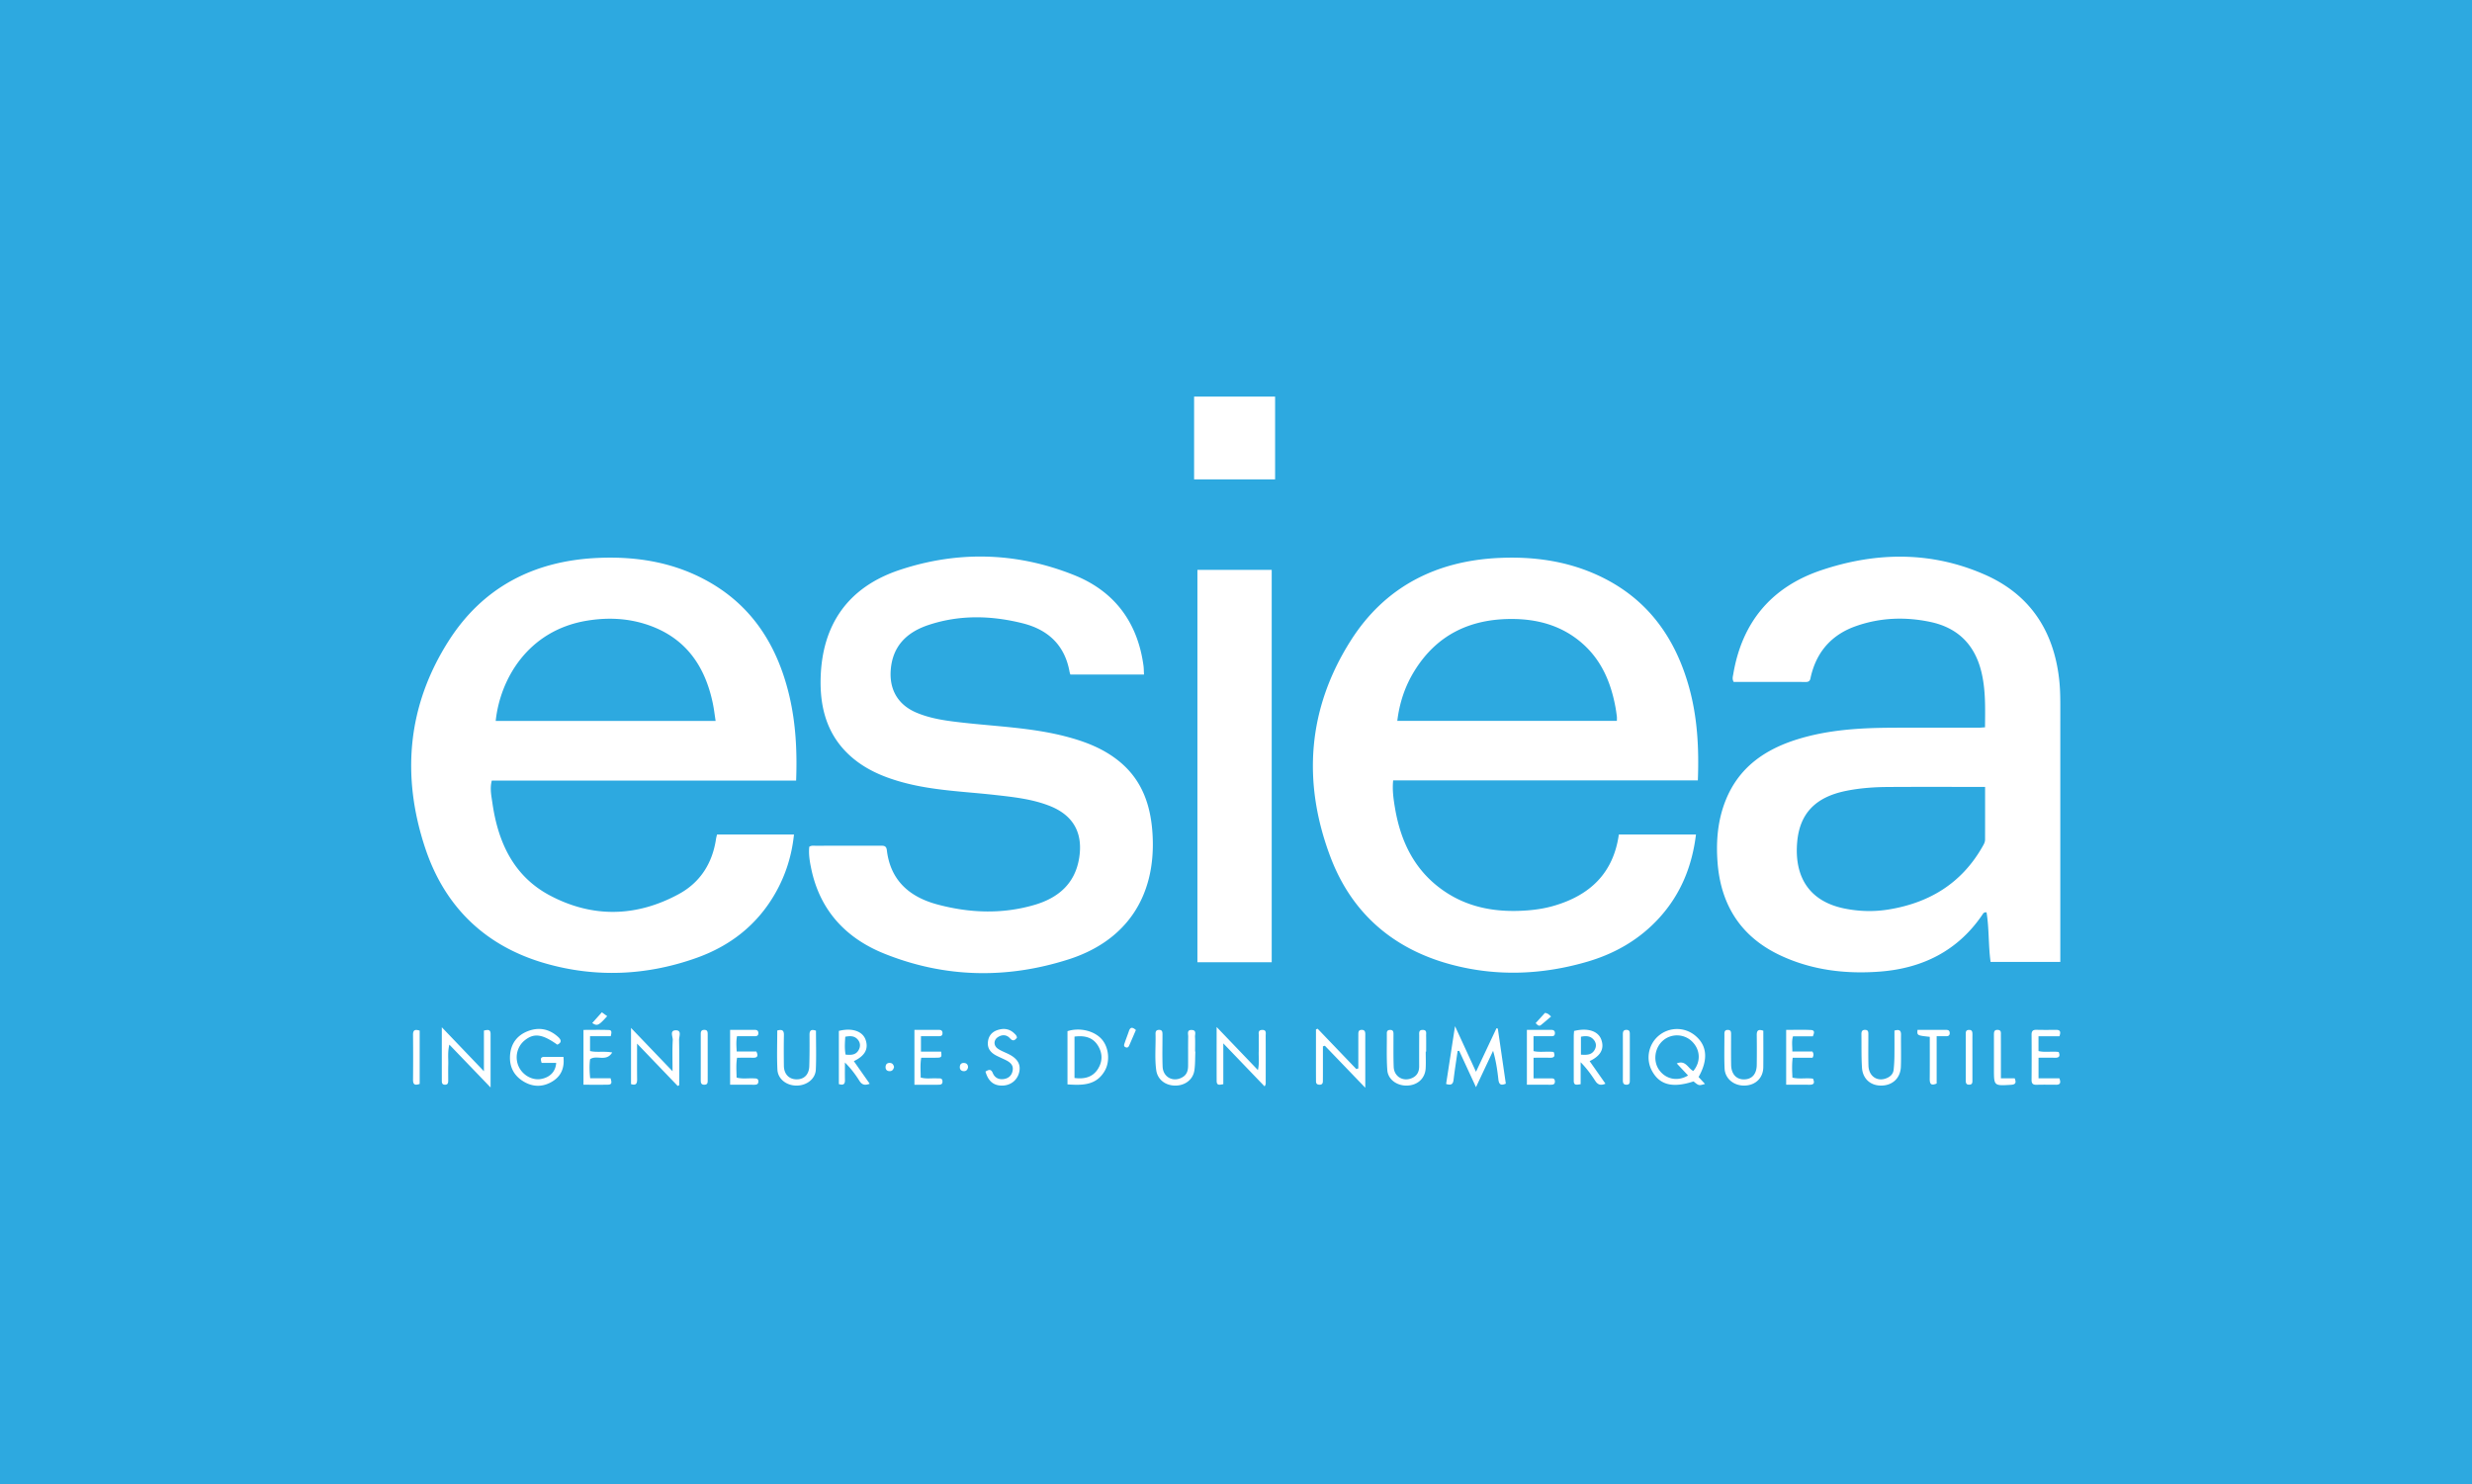 <svg xmlns="http://www.w3.org/2000/svg" viewBox="0 0 600 360.271" style="enable-background:new 0 0 600 360.271" xml:space="preserve"><path style="fill:#2da9e0" d="M600 0H0v360.27h600V0zM101.864 263.119c-1.009.354-1.623.308-1.611-.995.032-3.65.034-7.302-.002-10.952-.012-1.166.516-1.336 1.613-.989v12.936zm17.21.867-10.007-10.407c-.448 1.856-.22 3.36-.263 4.844-.038 1.295-.008 2.592-.012 3.889 0 .55-.084 1.018-.815 1-.628-.016-.738-.414-.738-.904-.004-4.21-.002-8.421-.002-13.041l10.22 10.676v-9.87c.937-.227 1.615-.336 1.616.819.003 4.15.001 8.301.001 12.994zm14.928-1.422c-2.269 1.351-4.634 1.337-6.901-.017-2.33-1.391-3.461-3.537-3.312-6.228.16-2.918 1.682-5.016 4.418-6.042 2.641-.99 5.098-.51 7.227 1.41.795.717.988 1.362-.159 1.909-3.678-2.614-5.693-2.874-7.957-1.022-1.87 1.53-2.447 4.242-1.368 6.442 1.015 2.07 3.323 3.304 5.422 2.899 2.163-.418 3.484-1.799 3.624-3.896h-3.533c-.247-.816-.405-1.461.703-1.462h4.588c.307 2.685-.554 4.699-2.752 6.007zm9.244-.826h4.949c.218.808.504 1.54-.616 1.566-1.959.046-3.92.013-5.96.013V250.01c2.05 0 4.107-.054 6.159.026.848.033.625.739.46 1.5h-5.024v3.598c1.61.398 3.256-.019 5.384.351-1.469 2.395-3.78.503-5.374 1.64-.184 1.38-.158 2.921.022 4.612zm.502-13.4 2.337-2.604 1.294.938c-2.086 2.302-2.412 2.461-3.63 1.665zm21.113 15.078-.359.209-9.872-10.291c0 3.226-.02 5.952.011 8.678.011 1-.254 1.546-1.48 1.152v-13.636l10.082 10.519c0-2.82-.089-5.206.049-7.58.047-.81-.861-2.41.825-2.363 1.395.038.691 1.521.709 2.327.08 3.66.035 7.323.035 10.985zm6.91-1.273c-.001.569.046 1.17-.82 1.171-.823.001-.865-.527-.865-1.136.005-3.668.003-7.335.002-11.003 0-.588-.01-1.152.829-1.17.848-.02.856.546.856 1.136.002 1.805 0 3.61 0 5.416.001 1.862.005 3.724-.001 5.586zm7.041-6.891h4.772c.506 1.07.288 1.544-.837 1.517-1.235-.029-2.472-.006-3.845-.006-.287 1.655-.135 3.203-.117 4.82 1.43.377 2.834.115 4.217.19.521.028 1.053-.017 1.066.736.011.712-.443.813-1.007.812-1.909-.006-3.817-.002-5.848-.002v-13.314c2.088 0 4.052.002 6.017-.001.545-.001.844.23.838.805-.006.614-.387.735-.897.733-1.4-.007-2.8-.003-4.285-.003-.238 1.287-.145 2.433-.074 3.713zm-9.737-22.73c-12.073 4.303-24.437 4.868-36.75 1.329-14.456-4.155-24.317-13.629-29.072-27.842-5.88-17.576-4.405-34.682 5.66-50.457 8.295-13.004 20.666-19.386 36.003-20.109 8.87-.418 17.46.823 25.444 4.886 11.79 6 18.277 16.031 21.234 28.616 1.57 6.681 1.906 13.472 1.642 20.538H119.37c-.506 1.903-.108 3.68.143 5.433 1.367 9.55 5.148 17.814 14.018 22.491 10.338 5.451 20.968 5.206 31.236-.376 5.188-2.82 8.156-7.484 9.025-13.392.048-.33.148-.652.243-1.06h18.678c-.534 5.16-2.04 9.897-4.558 14.3-4.367 7.632-10.91 12.732-19.08 15.644zm28.942 27.124c-.1 2.236-2.155 3.832-4.579 3.879-2.479.047-4.63-1.561-4.744-3.878-.154-3.136-.038-6.285-.038-9.487 1.252-.363 1.636.03 1.615 1.106-.048 2.479-.037 4.96-.007 7.439.025 2.02 1.22 3.278 3.054 3.304 1.85.026 3.045-1.148 3.11-3.218.078-2.533.077-5.07.06-7.605-.008-1.138.482-1.361 1.564-.986 0 3.159.105 6.308-.035 9.446zm10.575 2.717c-.974-1.55-2.07-3.02-3.512-4.441 0 1.425-.023 2.852.008 4.277.022 1.044-.467 1.281-1.481.963v-12.91c3.2-.809 5.784.064 6.504 2.195.738 2.183-.175 3.86-2.866 5.146l3.85 5.488c-1.165.453-1.879.275-2.503-.718zm7.21-2.348c-.622-.055-.885-.475-.854-1.046.03-.572.336-.942.965-.947.713-.007.954.457 1.093.967-.156.733-.531 1.087-1.204 1.026zm12.63-4.741c.168 1.486.168 1.487-1.672 1.49-1.008.002-2.017 0-3.157 0-.302 1.65-.126 3.197-.136 4.804 1.371.398 2.718.12 4.04.21.525.036 1.208-.178 1.25.707.04.844-.555.836-1.142.836h-5.666v-13.314h6.016c.56 0 .816.28.796.84-.023.625-.44.695-.93.694-1.394-.004-2.788-.001-4.298-.001v3.734h4.898zm5.382 4.74c-.582-.07-.878-.447-.843-1.045.041-.7.459-1.004 1.115-.929.573.066.873.441.878 1.042-.122.628-.48 1.01-1.15.931zm13.579.21c-.423 1.92-1.989 3.219-3.975 3.297-2.17.086-3.54-.994-4.224-3.398.809-.495 1.35-.669 1.78.37.48 1.164 1.494 1.649 2.755 1.432 1.195-.206 1.908-.974 2.076-2.148.184-1.285-.679-1.943-1.688-2.445-.706-.35-1.432-.66-2.138-1.01-1.353-.67-2.318-1.631-2.2-3.275.103-1.426.853-2.457 2.184-2.946 1.527-.561 2.996-.438 4.233.759.277.268.596.526.633 1.046-.482.597-.924.988-1.682.146-.831-.922-1.913-.952-2.918-.3-1.097.71-1.116 2.062-.021 2.818.732.506 1.594.827 2.407 1.213 2.301 1.092 3.2 2.523 2.778 4.44zm20.765-.304c-2.019 3.556-5.387 3.568-9.058 3.316v-12.921c3.03-.98 6.687-.055 8.454 2.126 1.591 1.965 1.891 5.213.604 7.48zm5.972-6.246c-.159.362-.33.744-.853.567-.658-.221-.415-.705-.28-1.107.317-.954.694-1.889 1.013-2.843.347-1.037.893-.966 1.697-.257-.52 1.2-1.043 2.423-1.577 3.64zm-14.769-20.786c-14.995 4.797-30.049 4.505-44.711-1.387-9.267-3.724-15.572-10.409-17.716-20.482-.385-1.809-.7-3.637-.509-5.464.522-.357 1.045-.248 1.542-.249 5.192-.008 10.383-.003 15.574-.007.798 0 1.574-.118 1.713 1.062.865 7.376 5.515 11.384 12.261 13.194 7.807 2.094 15.733 2.397 23.556.112 5.737-1.676 9.876-5.12 10.872-11.433.958-6.076-1.456-10.358-7.17-12.606-4.245-1.67-8.734-2.146-13.22-2.65-7.499-.844-15.086-1.06-22.424-3.061-4.726-1.288-9.174-3.163-12.852-6.512-5.515-5.024-7.264-11.573-7.093-18.689.316-13.129 6.698-22.208 19.173-26.362 14.178-4.72 28.488-4.312 42.377 1.258 9.774 3.92 15.387 11.458 16.814 21.978.09.667.08 1.347.125 2.159h-17.872c-.05-.165-.15-.413-.197-.67-1.156-6.47-5.21-10.23-11.372-11.775-7.63-1.912-15.314-2.1-22.855.405-5.194 1.725-8.72 5.037-9.174 10.904-.37 4.783 1.753 8.475 6.21 10.366 3.626 1.539 7.49 2.015 11.361 2.45 8.339.937 16.766 1.224 24.943 3.356 4.675 1.219 9.129 2.922 12.929 6.02 5.78 4.712 7.794 11.112 8.13 18.248.691 14.652-6.42 25.358-20.415 29.835zm30.543 26.922c-.324 2.281-2.301 3.756-4.72 3.715-2.367-.04-4.23-1.493-4.54-3.728-.406-2.914-.095-5.856-.17-8.785-.016-.573.12-.989.82-1.008.844-.023.862.535.863 1.129.005 2.594-.069 5.19.033 7.781.103 2.62 2.628 3.89 4.853 2.56 1.066-.638 1.321-1.633 1.33-2.743.02-2.368-.016-4.737.026-7.105.01-.635-.383-1.648.863-1.6 1.216.046.757 1.045.791 1.679.064 1.18.018 2.367.018 3.551l.062.003c-.067 1.518-.017 3.053-.23 4.55zm17.308 2.651c-.001.385.087.795-.276 1.254l-10.015-10.438v9.91c-.82.119-1.61.432-1.614-.789-.017-4.202-.007-8.404-.007-13.095l10.02 10.459c.382-1.655.152-3.095.198-4.513.04-1.24-.018-2.482.02-3.721.02-.608-.302-1.477.805-1.512 1.122-.036.86.832.863 1.448.02 3.666.012 7.331.006 10.997zm1.455-28.884h-18.032V138.33h18.032v95.247zm.825-117.21H289.83V96.274h19.66v20.095zm21.889 142.846v4.838l-9.811-10.201-.471.15v5.965c-.002.845-.002 1.69-.013 2.534-.007.537-.25.83-.83.814-.55-.014-.837-.25-.837-.813 0-.845-.009-1.69-.01-2.534V249.88l.406-.157 9.381 9.783.495-.147v-5.954c0-.789 0-1.577.004-2.366.004-.535.049-1.02.785-1.035.8-.017.904.465.902 1.098-.008 2.704-.002 5.408-.001 8.111zm14.774-3.927h-.105c0 1.351.063 2.705-.013 4.052-.138 2.432-1.929 4.078-4.442 4.184-2.462.104-4.699-1.439-4.867-3.743-.218-2.972-.089-5.969-.118-8.954-.005-.574.27-.81.822-.813.714-.003.794.45.794 1.015.003 2.649-.044 5.3.052 7.946.087 2.378 2.289 3.678 4.448 2.724 1.226-.543 1.734-1.527 1.731-2.835-.006-2.48-.001-4.96.013-7.44.004-.649-.178-1.458.915-1.41.997.045.746.82.76 1.385.031 1.296.01 2.593.01 3.89zM363.68 262c-.25-2.282-.594-4.554-1.28-6.916-1.335 2.835-2.668 5.671-4.151 8.824l-4.069-8.8-.387.007c-.335 2.338-.71 4.67-.987 7.014-.124 1.055-.567 1.393-1.808 1l2.164-14.023 5.09 11.064 4.974-10.57.325.092 1.94 13.363c-1.266.562-1.682.116-1.81-1.055zm-11.441-27.855c-14.057-3.756-24.138-12.454-29.29-26.052-6.909-18.228-5.597-36.098 4.949-52.662 8.24-12.943 20.623-19.277 35.899-19.988 8.395-.391 16.546.718 24.23 4.295 11.696 5.446 18.54 14.881 21.933 27.058 2.046 7.345 2.44 14.864 2.14 22.642h-73.952c-.242 2.377.079 4.534.437 6.671 1.376 8.206 4.791 15.264 11.819 20.124 6.125 4.236 13.053 5.323 20.327 4.766 2.193-.168 4.363-.512 6.484-1.135 8.723-2.56 14.388-7.91 15.711-17.293h18.722c-.947 7.734-3.717 14.546-8.941 20.272-4.764 5.223-10.682 8.63-17.405 10.6-10.941 3.203-22.027 3.651-33.063.702zm24.229 12.617c-.81.686-1.594 1.37-2.402 2.026-.58.47-.878-.008-1.338-.419l2.258-2.483c.635.062 1.003.396 1.482.876zm.632 8.602c.375.898.28 1.444-.921 1.408-1.285-.039-2.573-.009-3.957-.009v5.014c1.394 0 2.729-.005 4.064.003.496.003 1.068-.092 1.116.672.053.833-.506.871-1.111.87-1.85-.005-3.7-.002-5.687-.002V250c2.024 0 3.929.004 5.833-.002.584-.002 1.001.15.968.846-.036.76-.591.694-1.097.696-1.337.004-2.675.001-4.096.001v3.615c1.57.357 3.204 0 4.888.208zm10.105 7.024c-1.026-1.574-2.13-3.097-3.55-4.536v5.333c-.912.134-1.671.393-1.673-.817-.004-3.6-.006-7.202 0-10.803 0-.44.05-.881.076-1.299 3.313-.82 5.862.012 6.611 2.117.78 2.19-.133 3.922-2.836 5.201l3.84 5.482c-1.12.485-1.844.278-2.468-.678zm8.38-.143c-.002.52-.002 1.04-.752 1.068-.781.03-.937-.409-.935-1.068.01-3.724.011-7.448 0-11.172-.002-.66.153-1.098.935-1.068.748.028.75.548.752 1.068.006 1.862.002 3.724.002 5.586s.004 3.724-.002 5.586zm18.248.878c-1.493.447-1.493.447-2.78-.611-5.102 1.666-8.247.86-10.103-2.588-1.548-2.878-.83-6.476 1.708-8.56a6.912 6.912 0 0 1 8.865.078c2.836 2.4 3.122 5.817.752 10.002l1.558 1.68zm14.15-4.06c-.027 2.595-1.859 4.38-4.505 4.461-2.593.08-4.768-1.647-4.885-4.123-.131-2.809-.032-5.628-.048-8.443-.004-.606.182-.964.86-.946.735.02.76.507.76 1.046-.002 2.477-.023 4.954.014 7.43.034 2.25 1.269 3.58 3.193 3.533 1.881-.047 2.994-1.302 3.024-3.507.033-2.42.032-4.841 0-7.262-.012-1.048.343-1.483 1.594-1.041 0 3.005.024 5.929-.007 8.851zm7.05-3.808h4.866c.37.567.326.975.039 1.516h-4.82c-.22 1.66-.132 3.207-.064 4.821 1.665.408 3.305.025 4.988.251.358.83.449 1.486-.827 1.48-1.85-.01-3.702-.003-5.68-.003v-13.314c1.978 0 3.99-.069 5.994.027 1.107.052.753.82.484 1.543h-4.823c-.363 1.218-.14 2.369-.158 3.679zm26.344 3.678c-.096 2.738-1.967 4.517-4.634 4.59-2.661.074-4.626-1.587-4.805-4.346-.176-2.693-.094-5.403-.138-8.106-.01-.659.154-1.096.934-1.066.748.028.75.547.751 1.066.008 2.536-.047 5.073.024 7.607.072 2.567 2.12 3.966 4.36 3.067.951-.381 1.643-1.024 1.755-2.084.111-1.061.171-2.131.185-3.198.028-2.075.009-4.151.009-6.287 1.178-.345 1.605-.036 1.593.982-.033 2.592.056 5.186-.034 7.775zm10.884-7.389c-.674-.016-1.348-.004-2.198-.004v11.483c-1.442.634-1.689-.006-1.68-1.133.027-3.37.01-6.742.01-10.198-3.094-.335-3.094-.335-2.976-1.691l6.885-.001c.497 0 .898.106.93.716.035.706-.387.842-.971.828zm6.48 5.285v5.4c0 .52.02 1.034-.724 1.075-.813.045-.897-.446-.895-1.078.01-3.712.004-7.424.004-11.136 0-.52-.02-1.035.725-1.076.812-.045.899.446.895 1.079-.014 1.912-.005 3.824-.005 5.736zm9.376 6.509c-4.15.252-4.149.282-4.149-3.81 0-2.764.004-5.527-.001-8.29-.002-.66.003-1.28.938-1.23.875.046.744.7.746 1.237.011 3.432.006 6.864.006 10.516h3.351c.384 1.023.284 1.506-.89 1.577zm10.916-.015c-1.578-.016-3.157-.031-4.734.008-.863.022-1.205-.297-1.199-1.18.03-3.663.03-7.327 0-10.99-.007-.888.347-1.195 1.205-1.174 1.577.04 3.156.025 4.734.009 1.113-.012 1.16.566.821 1.562h-5.078v3.586c1.583.38 3.22.004 4.901.224.364.907.238 1.441-.945 1.404-1.285-.04-2.571-.009-3.947-.009v5h5.06c.368 1.012.282 1.57-.818 1.56zm1.042-31.941v2.128h-16.92c-.56-3.989-.338-8.086-.983-12.037-.693-.063-.824.299-1.003.562-5.95 8.769-14.515 13.009-24.807 13.813-8.295.647-16.46-.308-24.122-3.871-9.584-4.457-14.546-12.153-15.352-22.559-.399-5.152.011-10.262 1.962-15.139 3.195-7.987 9.496-12.348 17.388-14.804 7.294-2.27 14.826-2.76 22.398-2.814 7.222-.051 14.444-.01 21.666-.015.442 0 .883-.05 1.498-.089.04-4.652.184-9.103-.888-13.483-1.622-6.63-5.754-10.715-12.429-12.108-6.075-1.268-12.116-1.049-18.002 1.019-5.815 2.042-9.477 6.109-10.927 12.123-.17.704-.133 1.449-1.23 1.443-5.86-.033-11.719-.016-17.533-.016-.408-.719-.188-1.322-.089-1.913 2.128-12.62 9.305-21.147 21.34-25.193 13.313-4.477 26.766-4.657 39.79 1.102 10.875 4.81 16.633 13.582 17.961 25.345.235 2.082.284 4.16.283 6.247-.003 20.086-.001 40.173-.001 60.259zm-327.053-60.61c-1.867-8.99-6.486-15.786-15.45-18.964-4.934-1.75-10.04-1.985-15.18-1.125-14.334 2.397-21.02 14.25-22.075 24.325h53.378c-.232-1.48-.39-2.871-.673-4.236zm219.419 3.182a39.257 39.257 0 0 0-.318-2.171c-1.104-6.084-3.399-11.56-8.194-15.708-4.793-4.147-10.514-5.762-16.714-5.817-10.207-.09-18.43 3.729-23.908 12.61-2.27 3.677-3.624 7.704-4.158 12.128h53.297c0-.481.029-.766-.005-1.042zm65.77 17.09c-3.382.022-6.757.263-10.088.932-7.393 1.486-11.305 5.412-11.915 12.467-.696 8.052 2.598 14.346 11.597 16.126 3.527.697 7.065.785 10.598.21 9.826-1.601 17.626-6.294 22.683-15.084.335-.582.725-1.17.727-1.87.013-4.218.007-8.437.007-12.797-8.045 0-15.827-.035-23.609.016zm-47.503 61.794c-1.917-1.898-5.015-2.01-7.055-.254-2.065 1.778-2.484 5.036-.923 7.184 1.623 2.234 4.476 2.822 6.993 1.308l-2.74-2.924c2.171-.916 2.73 1.233 4.015 1.833 1.863-2.22 1.73-5.148-.29-7.147zm-149.907-1.205v10.051c2.399.302 4.422-.165 5.706-2.224 1.133-1.816 1.117-3.782.003-5.608-1.277-2.092-3.307-2.518-5.709-2.219zm126.241 3.225c.465-.81.415-1.651-.147-2.373-.833-1.07-1.965-1.058-3.171-.82v4.356c1.339.072 2.569.144 3.318-1.163zm-178.656.082c.48-.82.487-1.75-.143-2.527-.811-1.001-1.894-.963-3.077-.748-.096 1.497-.196 2.874.073 4.34 1.26.123 2.441.14 3.147-1.065z"/></svg>